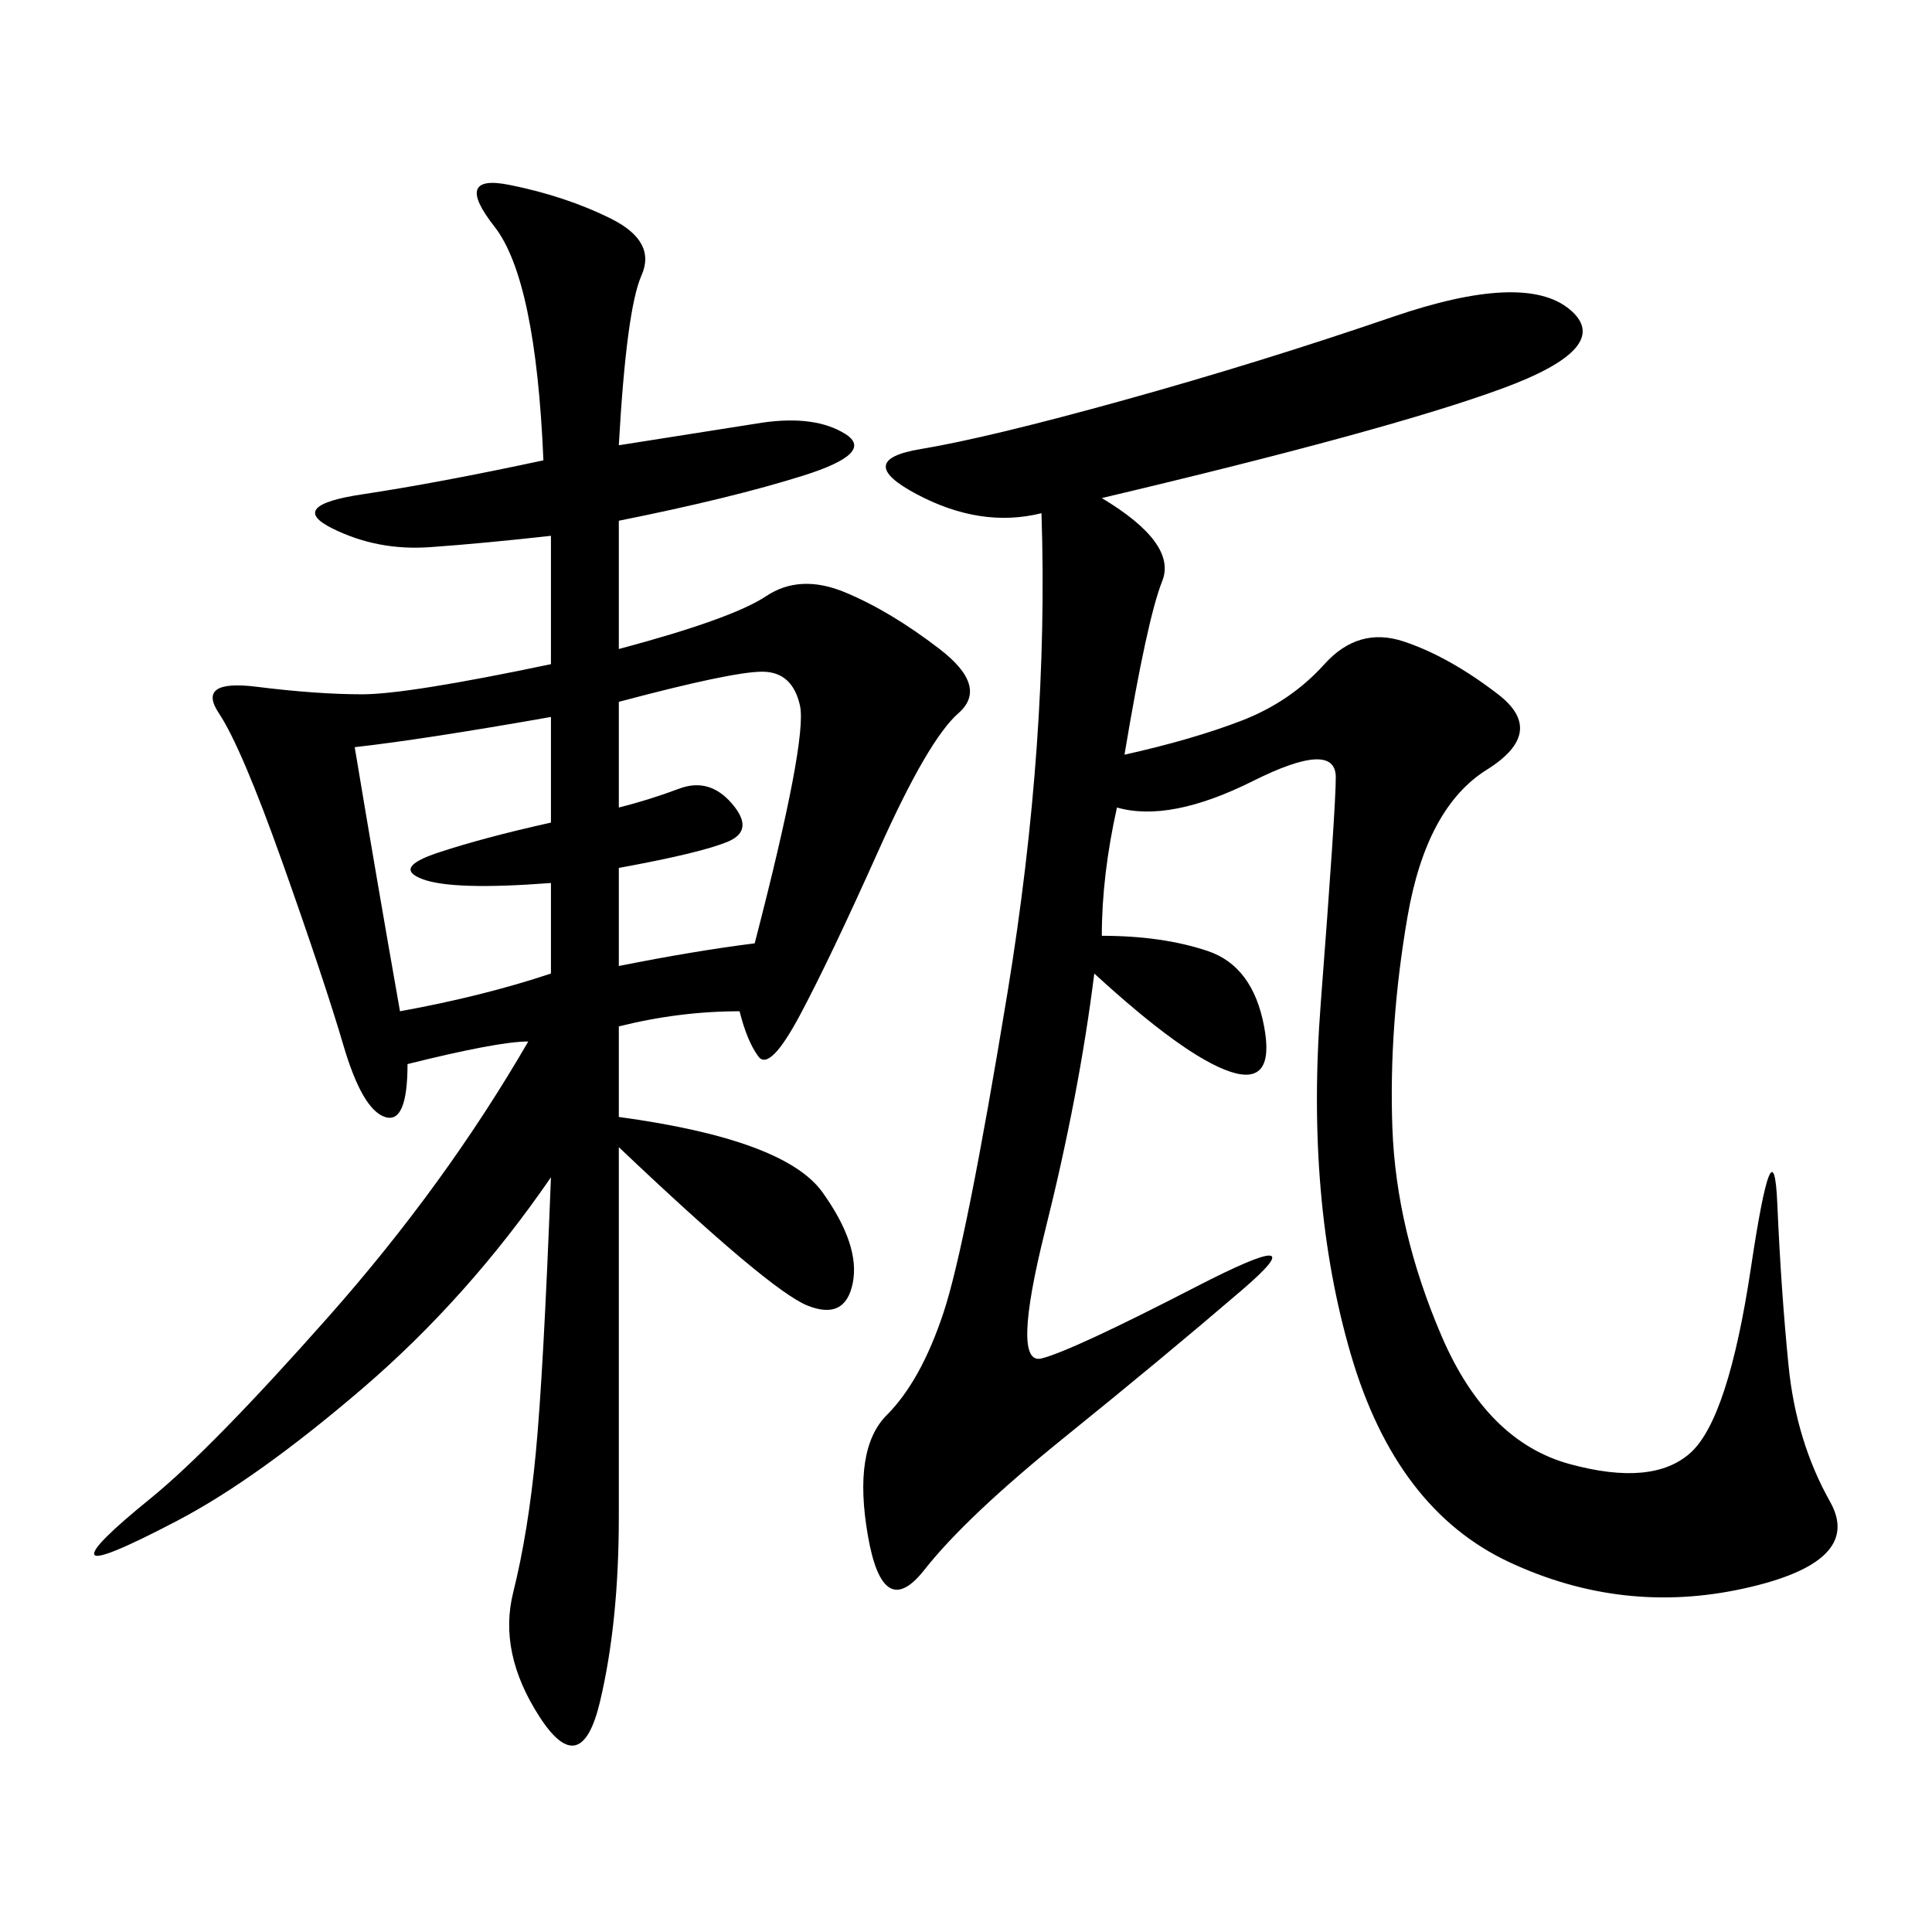 <svg xmlns="http://www.w3.org/2000/svg" xmlns:xlink="http://www.w3.org/1999/xlink" width="300" height="300"><path d="M96.09 69.14L118.36 65.63Q126.56 64.45 131.25 67.38Q135.94 70.31 124.80 73.83Q113.67 77.34 96.09 80.86L96.09 80.86L96.09 100.78Q113.67 96.09 118.95 92.58Q124.22 89.06 131.25 91.99Q138.28 94.92 145.90 100.78Q153.52 106.64 148.83 110.74Q144.14 114.84 136.52 131.84Q128.91 148.83 124.22 157.62Q119.53 166.41 117.77 164.06Q116.02 161.72 114.84 157.03L114.84 157.03Q105.47 157.03 96.09 159.38L96.09 159.38L96.09 173.44Q121.88 176.95 127.73 185.16Q133.59 193.36 132.42 199.22Q131.25 205.08 125.39 202.73Q119.53 200.39 96.09 178.13L96.09 178.13L96.09 235.55Q96.09 251.95 93.16 264.26Q90.23 276.56 83.79 266.60Q77.34 256.64 79.69 247.27Q82.03 237.89 83.20 225.59Q84.38 213.28 85.55 182.81L85.55 182.81Q72.66 201.56 56.25 215.63Q39.84 229.69 27.54 236.13Q15.23 242.58 14.65 241.41Q14.06 240.23 23.44 232.62Q32.81 225 50.98 204.49Q69.14 183.98 82.03 161.72L82.03 161.72Q77.34 161.72 63.28 165.23L63.28 165.23Q63.28 174.61 59.77 173.44Q56.25 172.27 53.32 162.30Q50.39 152.34 43.95 134.18Q37.50 116.02 33.98 110.74Q30.47 105.47 39.84 106.64Q49.22 107.81 56.25 107.81L56.25 107.81Q63.28 107.81 85.55 103.13L85.55 103.13L85.55 83.20Q75 84.38 66.80 84.96Q58.59 85.55 51.56 82.03Q44.53 78.52 56.25 76.76Q67.97 75 84.38 71.48L84.38 71.48Q83.20 43.36 76.76 35.16Q70.31 26.95 79.10 28.71Q87.89 30.47 94.92 33.98Q101.95 37.50 99.61 42.77Q97.27 48.05 96.09 69.14L96.09 69.14ZM171.09 77.34Q182.81 84.38 180.47 90.23Q178.13 96.09 174.61 117.19L174.61 117.19Q185.16 114.84 192.77 111.91Q200.39 108.98 205.66 103.13Q210.94 97.27 217.97 99.61Q225 101.95 232.62 107.81Q240.23 113.67 230.86 119.53Q221.48 125.39 218.55 142.38Q215.63 159.38 216.21 175.20Q216.80 191.02 223.83 207.42Q230.86 223.83 243.75 227.34Q256.64 230.86 262.50 225.59Q268.36 220.31 271.88 196.88Q275.39 173.44 275.98 186.91Q276.56 200.39 277.73 212.11Q278.91 223.83 284.18 233.20Q289.45 242.58 270.70 246.68Q251.95 250.78 234.38 242.58Q216.80 234.38 209.77 210.35Q202.73 186.33 205.08 155.86Q207.42 125.39 207.42 120.70L207.42 120.70Q207.42 114.84 194.53 121.29Q181.64 127.73 173.44 125.39L173.44 125.39Q171.09 135.94 171.09 145.31L171.09 145.31Q180.47 145.31 187.50 147.66Q194.53 150 196.29 159.38Q198.05 168.75 191.02 166.41Q183.98 164.06 169.92 151.17L169.92 151.17Q167.58 169.92 162.30 191.02Q157.03 212.11 161.72 210.94Q166.41 209.77 185.74 199.80Q205.08 189.84 192.77 200.39Q180.47 210.94 165.23 223.24Q150 235.55 143.55 243.75Q137.11 251.95 134.77 238.48Q132.42 225 137.70 219.73Q142.97 214.45 146.48 203.91Q150 193.36 156.45 154.10Q162.89 114.84 161.72 79.69L161.72 79.69Q152.34 82.03 142.38 76.76Q132.42 71.48 142.97 69.73Q153.52 67.97 174.61 62.11Q195.70 56.25 216.21 49.22Q236.72 42.19 243.75 48.05Q250.78 53.91 233.20 60.35Q215.63 66.80 171.09 77.34L171.09 77.34ZM55.08 116.02Q58.59 137.11 62.11 157.03L62.11 157.03Q75 154.69 85.55 151.17L85.55 151.17L85.55 137.11Q70.31 138.28 65.63 136.52Q60.94 134.77 67.97 132.42Q75 130.08 85.55 127.73L85.55 127.73L85.55 111.33Q65.63 114.84 55.08 116.02L55.08 116.02ZM96.09 108.98L96.09 125.39Q100.78 124.22 105.47 122.46Q110.16 120.70 113.67 124.80Q117.19 128.91 113.09 130.66Q108.98 132.42 96.09 134.77L96.09 134.77L96.09 150Q107.81 147.66 117.19 146.48L117.19 146.48Q125.39 114.84 124.22 109.57Q123.05 104.30 118.36 104.30L118.36 104.30Q113.67 104.30 96.09 108.98L96.09 108.98Z"/></svg>
